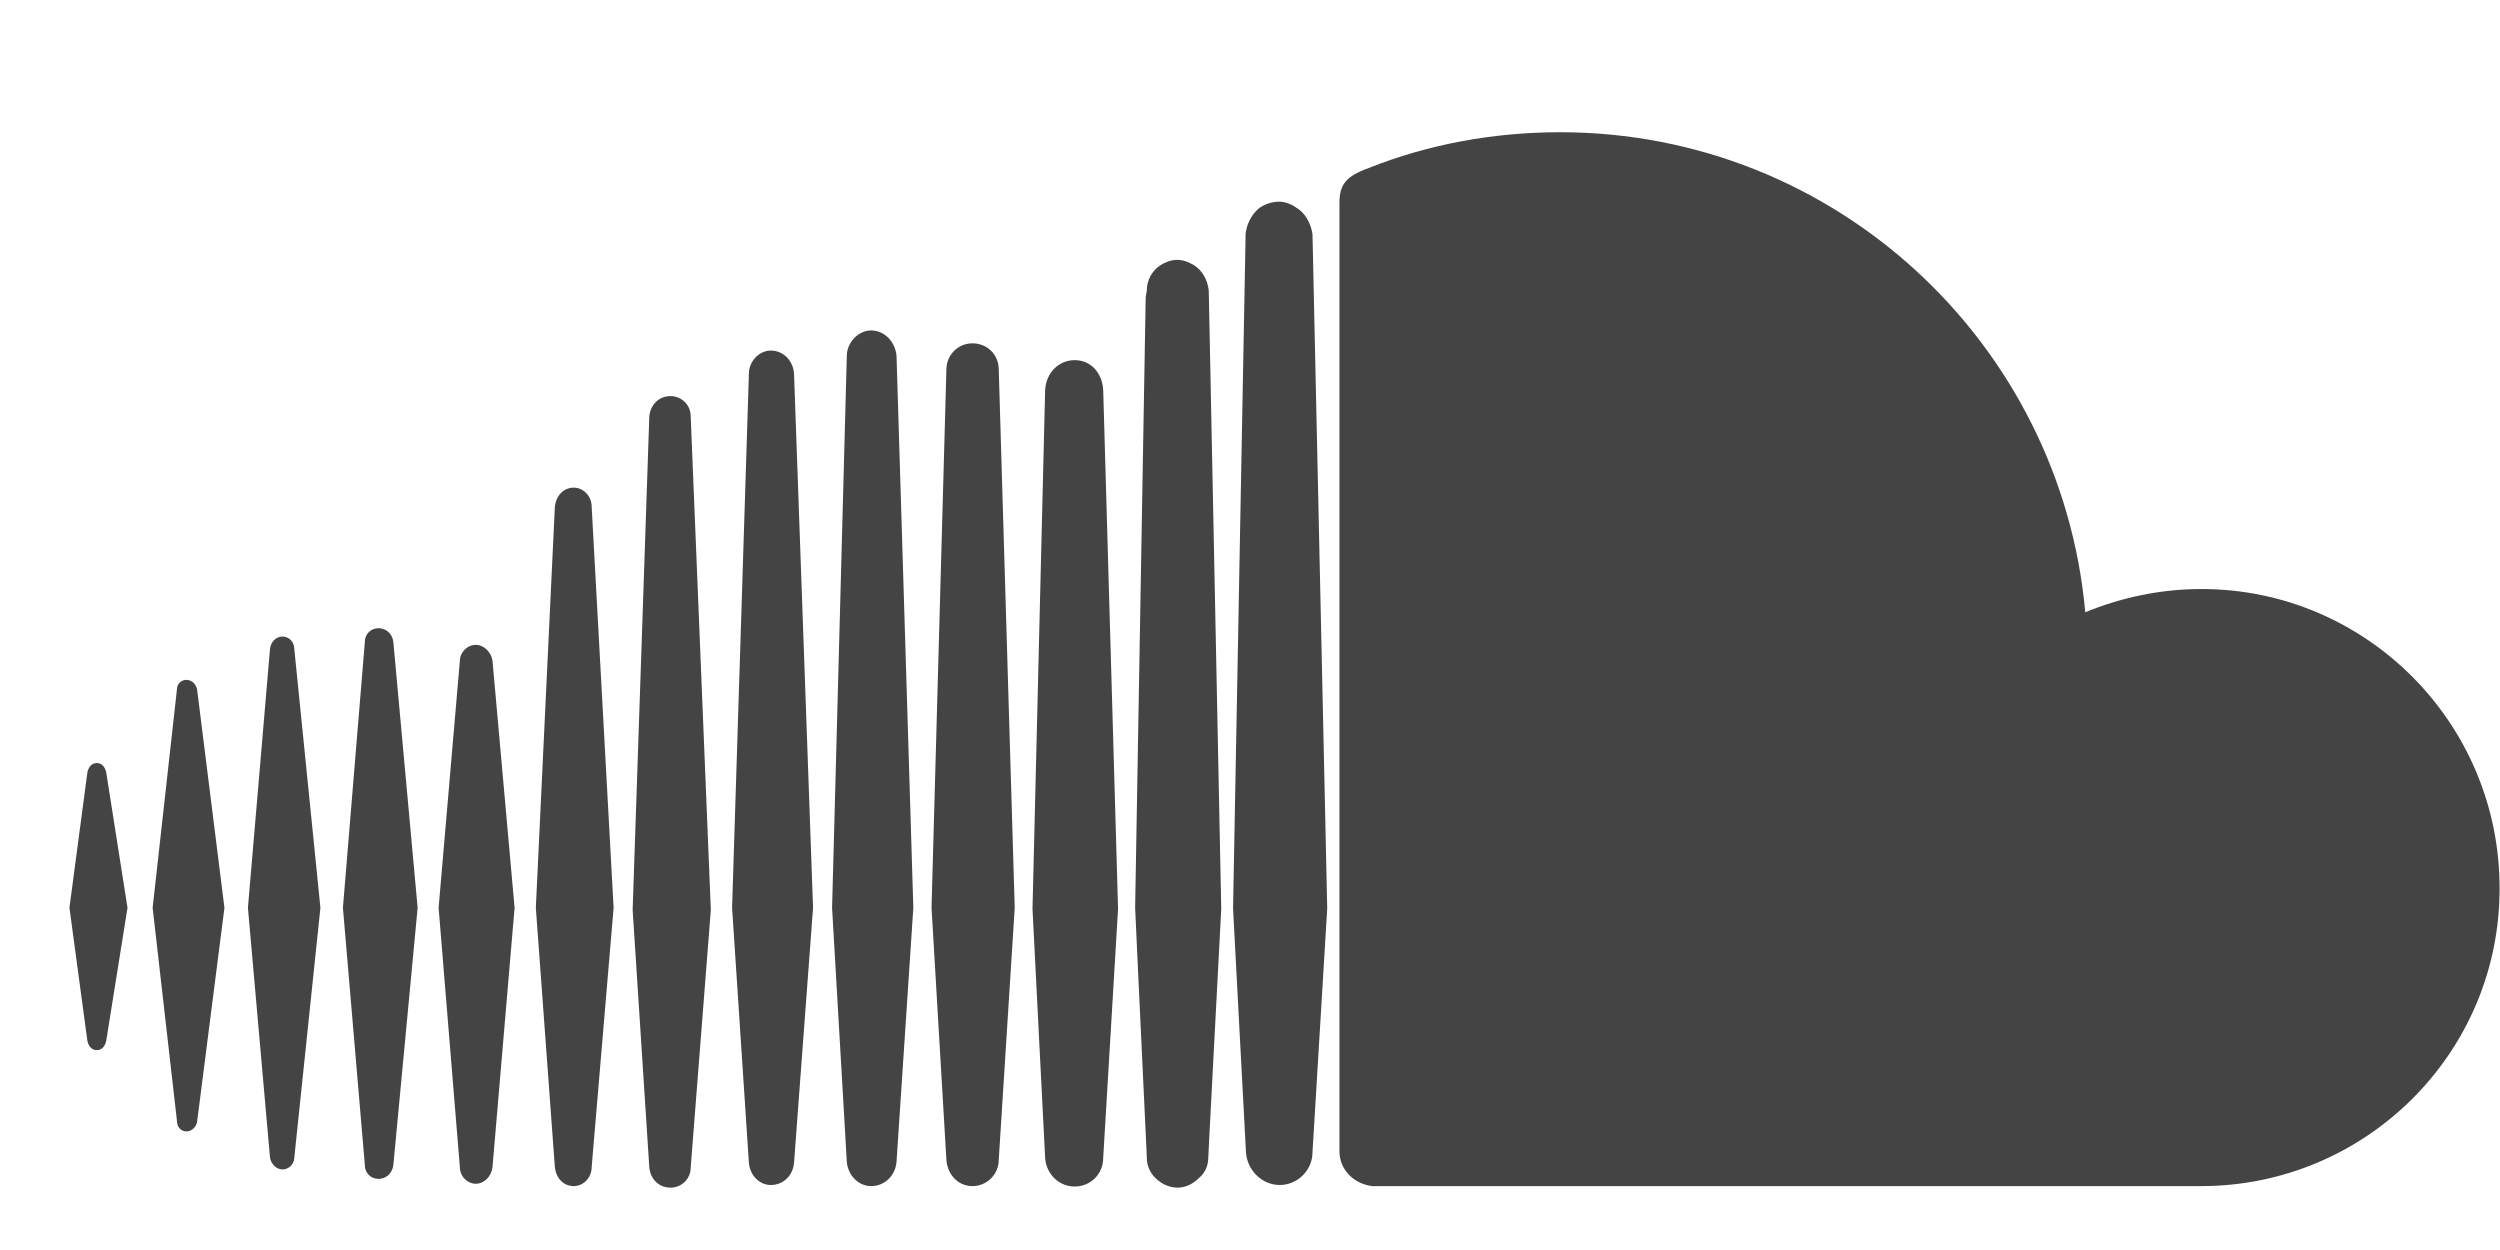 <?xml version="1.0" encoding="UTF-8"?>
<svg width="18px" height="9px" viewBox="0 0 18 9" version="1.1" xmlns="http://www.w3.org/2000/svg" xmlns:xlink="http://www.w3.org/1999/xlink">
    <title>SOUNDCLOUD</title>
    <g id="Design-Suite" stroke="none" stroke-width="1" fill="none" fill-rule="evenodd">
        <g id="ICONS" transform="translate(-760, -2477)" fill="#444444" fill-rule="nonzero">
            <path d="M775.848,2485.54 C777.032,2485.54 777.997,2484.583 777.997,2483.399 C778,2482.207 777.035,2481.241 775.851,2481.241 C775.555,2481.241 775.274,2481.302 775.014,2481.408 C774.839,2479.472 773.215,2477.952 771.232,2477.952 C770.746,2477.952 770.275,2478.042 769.857,2478.209 C769.69,2478.269 769.644,2478.329 769.644,2478.461 L769.644,2485.288 C769.644,2485.425 769.75,2485.523 769.879,2485.54 L775.848,2485.54 Z M769.214,2485.532 C769.343,2485.532 769.45,2485.425 769.45,2485.296 L769.556,2483.541 L769.45,2478.688 C769.439,2478.605 769.395,2478.529 769.327,2478.491 C769.296,2478.469 769.25,2478.452 769.212,2478.452 C769.152,2478.452 769.097,2478.474 769.059,2478.504 C769.007,2478.551 768.974,2478.619 768.968,2478.688 L768.968,2478.709 L768.878,2483.541 L768.925,2484.43 L768.971,2485.296 C768.979,2485.425 769.086,2485.532 769.214,2485.532 Z M768.479,2485.551 C768.539,2485.551 768.594,2485.521 768.632,2485.482 C768.678,2485.444 768.7,2485.392 768.7,2485.329 L768.709,2485.146 L768.793,2483.544 L768.703,2479.092 C768.695,2479.016 768.657,2478.947 768.596,2478.909 C768.558,2478.887 768.52,2478.871 768.476,2478.871 C768.432,2478.871 768.391,2478.887 768.356,2478.909 C768.296,2478.947 768.257,2479.016 768.257,2479.092 L768.249,2479.139 L768.173,2483.536 L768.173,2483.536 C768.175,2483.584 768.186,2483.829 768.257,2485.329 L768.257,2485.338 C768.257,2485.384 768.274,2485.428 768.304,2485.466 C768.35,2485.518 768.411,2485.551 768.479,2485.551 Z M766.272,2485.54 C766.371,2485.54 766.447,2485.463 766.455,2485.365 L766.576,2483.536 L766.455,2479.563 C766.447,2479.464 766.371,2479.379 766.272,2479.379 C766.182,2479.379 766.097,2479.464 766.097,2479.563 L765.991,2483.536 L766.097,2485.365 C766.105,2485.463 766.182,2485.54 766.272,2485.54 Z M767.002,2485.54 C767.106,2485.54 767.191,2485.455 767.191,2485.351 L767.306,2483.536 L767.191,2479.661 C767.191,2479.554 767.109,2479.472 767.002,2479.472 C766.896,2479.472 766.814,2479.557 766.814,2479.661 L766.707,2483.536 L766.814,2485.351 C766.822,2485.458 766.898,2485.54 767.002,2485.54 Z M765.55,2485.532 C765.641,2485.532 765.709,2485.463 765.717,2485.373 L765.854,2483.536 L765.717,2479.691 C765.712,2479.601 765.643,2479.524 765.55,2479.524 C765.466,2479.524 765.392,2479.601 765.392,2479.691 L765.271,2483.536 L765.392,2485.373 C765.4,2485.463 765.468,2485.532 765.55,2485.532 Z M767.738,2485.543 C767.853,2485.543 767.943,2485.452 767.943,2485.338 L768.05,2483.544 L767.943,2479.806 C767.935,2479.683 767.853,2479.593 767.738,2479.593 C767.623,2479.593 767.533,2479.683 767.525,2479.806 L767.434,2483.544 L767.525,2485.338 C767.533,2485.452 767.623,2485.543 767.738,2485.543 Z M764.828,2485.551 C764.905,2485.551 764.973,2485.491 764.973,2485.406 L765.118,2483.552 L764.973,2479.997 C764.973,2479.913 764.905,2479.852 764.828,2479.852 C764.744,2479.852 764.684,2479.913 764.675,2479.997 L764.555,2483.552 L764.675,2485.406 C764.684,2485.491 764.744,2485.551 764.828,2485.551 Z M764.131,2485.54 C764.2,2485.54 764.26,2485.48 764.26,2485.403 L764.418,2483.536 L764.26,2480.648 C764.26,2480.572 764.2,2480.511 764.131,2480.511 C764.055,2480.511 764.003,2480.572 763.995,2480.648 L763.858,2483.536 L763.995,2485.403 C764.003,2485.48 764.055,2485.54 764.131,2485.54 Z M762.726,2485.488 C762.778,2485.488 762.824,2485.45 762.832,2485.389 L763.007,2483.536 L762.832,2481.621 C762.824,2481.561 762.778,2481.523 762.726,2481.523 C762.674,2481.523 762.627,2481.561 762.627,2481.621 L762.469,2483.536 L762.627,2485.389 C762.627,2485.45 762.674,2485.488 762.726,2485.488 Z M762.034,2485.42 C762.08,2485.42 762.119,2485.381 762.119,2485.335 L762.307,2483.536 L762.119,2481.673 C762.119,2481.621 762.08,2481.583 762.034,2481.583 C761.988,2481.583 761.949,2481.621 761.944,2481.673 L761.785,2483.536 L761.944,2485.335 C761.952,2485.381 761.99,2485.42 762.034,2485.42 Z M763.426,2485.523 C763.486,2485.523 763.538,2485.471 763.546,2485.403 L763.705,2483.536 L763.546,2481.758 C763.538,2481.698 763.486,2481.643 763.426,2481.643 C763.363,2481.643 763.311,2481.698 763.311,2481.758 L763.158,2483.536 L763.311,2485.403 C763.311,2485.471 763.366,2485.523 763.426,2485.523 Z M761.342,2485.146 C761.38,2485.146 761.411,2485.116 761.419,2485.078 L761.616,2483.536 L761.419,2481.963 C761.411,2481.925 761.38,2481.895 761.342,2481.895 C761.304,2481.895 761.274,2481.925 761.274,2481.963 L761.099,2483.536 L761.274,2485.07 C761.274,2485.116 761.304,2485.146 761.342,2485.146 Z M760.697,2484.561 C760.735,2484.561 760.757,2484.531 760.765,2484.493 L760.918,2483.536 L760.765,2482.562 C760.757,2482.524 760.735,2482.494 760.697,2482.494 C760.659,2482.494 760.637,2482.524 760.629,2482.562 L760.5,2483.536 L760.629,2484.493 C760.637,2484.531 760.659,2484.561 760.697,2484.561 Z M775.848,2485.54 C777.032,2485.54 777.997,2484.583 777.997,2483.399 C778,2482.207 777.035,2481.241 775.851,2481.241 C775.555,2481.241 775.274,2481.302 775.014,2481.408 C774.839,2479.472 773.215,2477.952 771.232,2477.952 C770.746,2477.952 770.275,2478.042 769.857,2478.209 C769.69,2478.269 769.644,2478.329 769.644,2478.461 L769.644,2485.288 C769.644,2485.425 769.75,2485.523 769.879,2485.54 L775.848,2485.54 Z M769.214,2485.532 C769.343,2485.532 769.45,2485.425 769.45,2485.296 L769.556,2483.541 L769.45,2478.688 C769.439,2478.605 769.395,2478.529 769.327,2478.491 C769.296,2478.469 769.25,2478.452 769.212,2478.452 C769.152,2478.452 769.097,2478.474 769.059,2478.504 C769.007,2478.551 768.974,2478.619 768.968,2478.688 L768.968,2478.709 L768.878,2483.541 L768.925,2484.43 L768.971,2485.296 C768.979,2485.425 769.086,2485.532 769.214,2485.532 Z M768.479,2485.551 C768.539,2485.551 768.594,2485.521 768.632,2485.482 C768.678,2485.444 768.7,2485.392 768.7,2485.329 L768.709,2485.146 L768.793,2483.544 L768.703,2479.092 C768.695,2479.016 768.657,2478.947 768.596,2478.909 C768.558,2478.887 768.52,2478.871 768.476,2478.871 C768.432,2478.871 768.391,2478.887 768.356,2478.909 C768.296,2478.947 768.257,2479.016 768.257,2479.092 L768.249,2479.139 L768.173,2483.536 L768.173,2483.536 C768.175,2483.584 768.186,2483.829 768.257,2485.329 L768.257,2485.338 C768.257,2485.384 768.274,2485.428 768.304,2485.466 C768.35,2485.518 768.411,2485.551 768.479,2485.551 Z M766.272,2485.54 C766.371,2485.54 766.447,2485.463 766.455,2485.365 L766.576,2483.536 L766.455,2479.563 C766.447,2479.464 766.371,2479.379 766.272,2479.379 C766.182,2479.379 766.097,2479.464 766.097,2479.563 L765.991,2483.536 L766.097,2485.365 C766.105,2485.463 766.182,2485.54 766.272,2485.54 Z M767.002,2485.54 C767.106,2485.54 767.191,2485.455 767.191,2485.351 L767.306,2483.536 L767.191,2479.661 C767.191,2479.554 767.109,2479.472 767.002,2479.472 C766.896,2479.472 766.814,2479.557 766.814,2479.661 L766.707,2483.536 L766.814,2485.351 C766.822,2485.458 766.898,2485.54 767.002,2485.54 Z M765.55,2485.532 C765.641,2485.532 765.709,2485.463 765.717,2485.373 L765.854,2483.536 L765.717,2479.691 C765.712,2479.601 765.643,2479.524 765.55,2479.524 C765.466,2479.524 765.392,2479.601 765.392,2479.691 L765.271,2483.536 L765.392,2485.373 C765.4,2485.463 765.468,2485.532 765.55,2485.532 Z M767.738,2485.543 C767.853,2485.543 767.943,2485.452 767.943,2485.338 L768.05,2483.544 L767.943,2479.806 C767.935,2479.683 767.853,2479.593 767.738,2479.593 C767.623,2479.593 767.533,2479.683 767.525,2479.806 L767.434,2483.544 L767.525,2485.338 C767.533,2485.452 767.623,2485.543 767.738,2485.543 Z M764.828,2485.551 C764.905,2485.551 764.973,2485.491 764.973,2485.406 L765.118,2483.552 L764.973,2479.997 C764.973,2479.913 764.905,2479.852 764.828,2479.852 C764.744,2479.852 764.684,2479.913 764.675,2479.997 L764.555,2483.552 L764.675,2485.406 C764.684,2485.491 764.744,2485.551 764.828,2485.551 Z M764.131,2485.54 C764.2,2485.54 764.26,2485.48 764.26,2485.403 L764.418,2483.536 L764.26,2480.648 C764.26,2480.572 764.2,2480.511 764.131,2480.511 C764.055,2480.511 764.003,2480.572 763.995,2480.648 L763.858,2483.536 L763.995,2485.403 C764.003,2485.48 764.055,2485.54 764.131,2485.54 Z M762.726,2485.488 C762.778,2485.488 762.824,2485.45 762.832,2485.389 L763.007,2483.536 L762.832,2481.621 C762.824,2481.561 762.778,2481.523 762.726,2481.523 C762.674,2481.523 762.627,2481.561 762.627,2481.621 L762.469,2483.536 L762.627,2485.389 C762.627,2485.45 762.674,2485.488 762.726,2485.488 Z M762.034,2485.42 C762.08,2485.42 762.119,2485.381 762.119,2485.335 L762.307,2483.536 L762.119,2481.673 C762.119,2481.621 762.08,2481.583 762.034,2481.583 C761.988,2481.583 761.949,2481.621 761.944,2481.673 L761.785,2483.536 L761.944,2485.335 C761.952,2485.381 761.99,2485.42 762.034,2485.42 Z M763.426,2485.523 C763.486,2485.523 763.538,2485.471 763.546,2485.403 L763.705,2483.536 L763.546,2481.758 C763.538,2481.698 763.486,2481.643 763.426,2481.643 C763.363,2481.643 763.311,2481.698 763.311,2481.758 L763.158,2483.536 L763.311,2485.403 C763.311,2485.471 763.366,2485.523 763.426,2485.523 Z M761.342,2485.146 C761.38,2485.146 761.411,2485.116 761.419,2485.078 L761.616,2483.536 L761.419,2481.963 C761.411,2481.925 761.38,2481.895 761.342,2481.895 C761.304,2481.895 761.274,2481.925 761.274,2481.963 L761.099,2483.536 L761.274,2485.07 C761.274,2485.116 761.304,2485.146 761.342,2485.146 Z M760.697,2484.561 C760.735,2484.561 760.757,2484.531 760.765,2484.493 L760.918,2483.536 L760.765,2482.562 C760.757,2482.524 760.735,2482.494 760.697,2482.494 C760.659,2482.494 760.637,2482.524 760.629,2482.562 L760.5,2483.536 L760.629,2484.493 C760.637,2484.531 760.659,2484.561 760.697,2484.561 Z" id="SOUNDCLOUD"></path>
        </g>
    </g>
</svg>